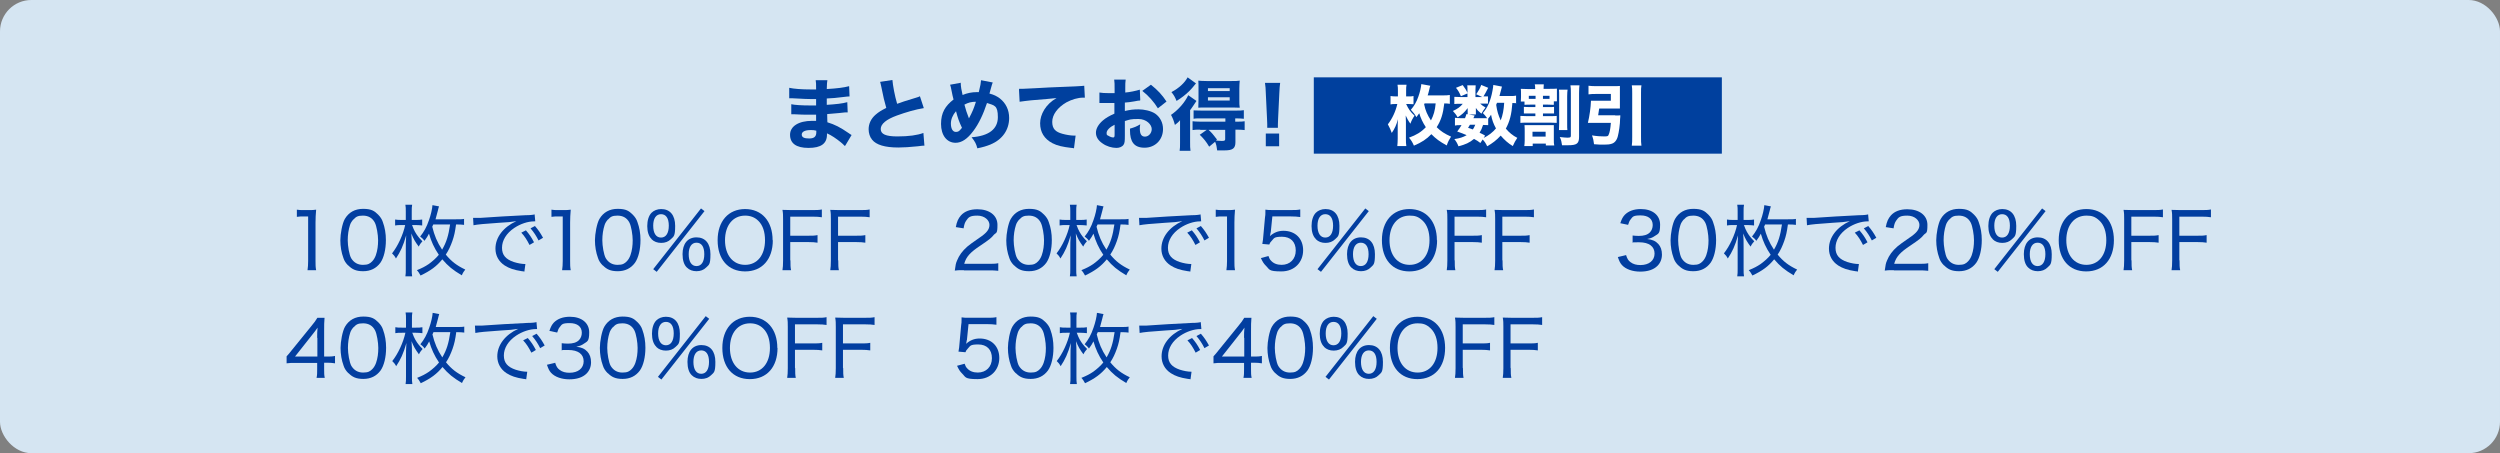 <?xml version="1.0" encoding="UTF-8"?>
<svg id="_レイヤー_1" data-name="レイヤー_1" xmlns="http://www.w3.org/2000/svg" width="1218.6" height="220.9" version="1.1" viewBox="0 0 1218.6 220.9">
  <rect x="0" y="0" width="1218.6" height="220.9" fill="#808080" stroke="none"/>
  <!-- Generator: Adobe Illustrator 29.8.2, SVG Export Plug-In . SVG Version: 2.1.1 Build 3)  -->
  <defs>
    <style>
      .st0 {
        fill: #023ea0;
      }

      .st1 {
        fill: #fff;
      }

      .st2 {
        fill: #00409e;
      }

      .st3 {
        fill: #d5e5f2;
      }
    </style>
  </defs>
  <rect class="st3" width="1218.6" height="220.9" rx="15.3" ry="15.3"/>
  <g>
    <path class="st0" d="M144.7,102.2c1.1.2,1.8.2,3.3.2h2.7c1.4,0,2.1,0,3.4-.2-.2,2.3-.3,4.2-.3,6.3v18.7c0,1.8,0,3,.3,4.5h-4.2c.2-1.4.3-2.7.3-4.5v-21.7h-2c-1.3,0-2.3,0-3.5.2v-3.5Z"/>
    <path class="st0" d="M169.7,129.4c-1.1-1.1-1.9-2.3-2.3-3.6-1-2.7-1.5-5.7-1.5-8.7s.9-8.2,2.2-10.4c1.9-3.2,4.9-4.9,8.9-4.9s5.5,1,7.3,2.8c1.1,1.1,1.9,2.3,2.3,3.6,1,2.7,1.5,5.6,1.5,8.8,0,4.6-1,8.7-2.7,11.1-2,2.7-4.8,4.1-8.4,4.1s-5.4-1-7.2-2.8ZM172.3,106.9c-.8.9-1.4,1.8-1.7,2.8-.7,2.2-1.1,4.7-1.1,7.4s.7,7.1,1.7,8.8c1.3,2.1,3.2,3.2,5.7,3.2s3.4-.6,4.5-1.7c.8-.8,1.4-1.9,1.8-3,.8-2.3,1.1-4.7,1.1-7.3s-.7-6.9-1.6-8.6c-1.2-2.3-3.2-3.4-5.8-3.4s-3.4.6-4.6,1.9Z"/>
    <path class="st0" d="M200.9,109.8c.6,1.6.8,2.1,1.4,3.2,1.1,1.9,1.9,2.9,3.6,4.6-.7.8-1.2,1.4-1.8,2.6-1.7-2.3-2.6-3.8-3.6-6.4.2,2.6.2,3.6.2,6.6v10.6c0,1.7,0,2.7.2,3.7h-3.3c.2-1,.2-2.1.2-3.7v-9.5c0-2.5,0-4.1.2-6.8-1.5,5.2-2.8,8-5,11.3-.6-1.2-1.1-1.7-1.9-2.5,2.8-3.5,5.4-9.1,6.4-13.8h-1.7c-1.4,0-2.3,0-3.2.2v-2.9c1,.2,1.8.2,3.2.2h2v-4.1c0-1.4,0-2.3-.2-3.3h3.3c-.2,1-.2,1.8-.2,3.3v4.1h2c1.3,0,2,0,3.1-.2v2.9c-1.1-.1-1.9-.2-3.1-.2h-1.9ZM226.1,109.6c-.9-.1-1.9-.2-3.8-.2-.5,3.7-.9,5.5-1.8,8.1-.9,2.5-1.8,4.5-3.2,6.6,2.7,3.3,5.3,5.3,9.5,7.3-.6.7-1.2,1.6-1.7,2.8-4.4-2.6-6.7-4.5-9.5-7.8-2.8,3.4-5.6,5.5-10.6,7.9-.6-1.1-1.1-1.9-1.8-2.6,2.7-1.1,4-1.8,5.8-3,1.9-1.4,3.5-2.8,4.9-4.5-2.3-3.4-3.7-6.5-4.8-10.3-.6,1.2-1.1,2-2.2,3.5-.7-1-1.2-1.4-2.1-2.1,1.8-2.2,3.2-4.7,4.3-8,.9-2.5,1.6-5.5,1.7-7.3l3.2.6c-.2.5-.3,1-.6,2.2-.3,1.3-.8,3-1.1,4.1h10c1.9,0,3,0,3.9-.2v3ZM211.2,109.4c-.2.5-.3.6-.5,1.1,1,4.2,2.4,7.6,4.8,11.2,2.1-3.6,3.1-6.8,3.9-12.3h-8.2Z"/>
    <path class="st0" d="M230.6,106.2h1.4c.5,0,1,0,2.2,0,5.3-.4,15.7-1,22-1.3,2.3,0,3.8-.2,4.4-.4l.3,3.4h-.5c-3.1,0-6.7,1.2-9.7,3.2-3.9,2.6-6,6.1-6,9.7s1.9,5.6,5.7,6.9c1.9.6,3.9,1,5.7,1l-.5,3.7c-.5-.1-.6-.2-1.2-.2-3.9-.6-6.2-1.4-8.4-2.8-2.9-1.9-4.5-4.8-4.5-8.2,0-5.5,3.8-10.5,10.2-13.4-2.4.4-4.3.6-8.4.8-7.4.5-10.5.8-12.5,1.2l-.2-3.6ZM256.3,112.2c1.8,2.1,2.7,3.4,4,5.9l-2.2,1.3c-1.2-2.4-2.4-4.3-4-6l2.2-1.1ZM260.7,110.1c1.8,2.1,2.6,3.3,4,5.8l-2.2,1.3c-1.1-2.2-2.2-3.9-3.9-5.9l2.1-1.1Z"/>
    <path class="st0" d="M268.8,102.2c1.1.2,1.8.2,3.3.2h2.7c1.4,0,2.1,0,3.4-.2-.2,2.3-.3,4.2-.3,6.3v18.7c0,1.8,0,3,.3,4.5h-4.2c.2-1.4.3-2.7.3-4.5v-21.7h-2c-1.3,0-2.3,0-3.5.2v-3.5Z"/>
    <path class="st0" d="M293.8,129.4c-1.1-1.1-1.9-2.3-2.3-3.6-1-2.7-1.5-5.7-1.5-8.7s.9-8.2,2.2-10.4c1.9-3.2,4.9-4.9,8.9-4.9s5.5,1,7.3,2.8c1.1,1.1,1.9,2.3,2.3,3.6,1,2.7,1.5,5.6,1.5,8.8,0,4.6-1,8.7-2.7,11.1-2,2.7-4.8,4.1-8.4,4.1s-5.4-1-7.2-2.8ZM296.4,106.9c-.8.9-1.4,1.8-1.7,2.8-.7,2.2-1.1,4.7-1.1,7.4s.7,7.1,1.7,8.8c1.3,2.1,3.2,3.2,5.7,3.2s3.4-.6,4.5-1.7c.8-.8,1.4-1.9,1.8-3,.8-2.3,1.1-4.7,1.1-7.3s-.7-6.9-1.6-8.6c-1.2-2.3-3.2-3.4-5.8-3.4s-3.4.6-4.6,1.9Z"/>
    <path class="st0" d="M317.6,116.5c-1.4-1.3-2.1-3.6-2.1-6.3s.7-5.1,2.1-6.5c1.1-1.1,2.8-1.8,4.7-1.8,4.3,0,6.8,3,6.8,8.2s-.7,5.1-2.1,6.5c-1.2,1.2-2.8,1.8-4.7,1.8s-3.5-.6-4.7-1.8ZM341.7,101.6l1.7,1.3-23.3,29.6-1.7-1.3,23.3-29.6ZM318.4,110c0,3.7,1.4,5.8,3.8,5.8s3.8-2.1,3.8-5.8-1.4-5.6-3.8-5.6-3.8,2.1-3.8,5.6ZM334.8,130.4c-1.4-1.3-2.1-3.6-2.1-6.5,0-5.1,2.5-8.2,6.8-8.2s6.8,3,6.8,8.2-.7,5.1-2.1,6.5c-1.2,1.2-2.8,1.8-4.7,1.8s-3.5-.6-4.7-1.8ZM335.7,123.9c0,3.7,1.4,5.8,3.8,5.8s3.8-2.1,3.8-5.8-1.4-5.6-3.8-5.6-3.8,2.1-3.8,5.6Z"/>
    <path class="st0" d="M376.7,117.1c0,9.3-5.2,15.2-13.5,15.2s-13.4-5.9-13.4-15.2,5.3-15.2,13.4-15.2,13.4,5.9,13.4,15.2ZM372.9,117.1c0-4.1-1.1-7.4-3.3-9.5-1.7-1.7-3.9-2.5-6.4-2.5-5.9,0-9.8,4.7-9.8,12s3.9,12,9.8,12,9.7-4.7,9.7-12Z"/>
    <path class="st0" d="M385.3,127c0,2.2,0,3.3.3,4.7h-4.2c.2-1.3.3-2.5.3-4.7v-20.2c0-1.7,0-3-.3-4.5,1.3,0,2.5.1,4.3.1h10.3c2,0,3.2,0,4.6-.3v3.8c-1.3-.2-2.5-.3-4.6-.3h-10.8v9.3h8.7c2,0,3.2,0,4.6-.3v3.7c-1.3-.2-2.5-.3-4.6-.3h-8.7v8.8Z"/>
    <path class="st0" d="M408.6,127c0,2.2,0,3.3.3,4.7h-4.2c.2-1.3.3-2.5.3-4.7v-20.2c0-1.7,0-3-.3-4.5,1.3,0,2.5.1,4.3.1h10.3c2,0,3.2,0,4.6-.3v3.8c-1.3-.2-2.5-.3-4.6-.3h-10.8v9.3h8.7c2,0,3.2,0,4.6-.3v3.7c-1.3-.2-2.5-.3-4.6-.3h-8.7v8.8Z"/>
    <path class="st0" d="M469.8,131.7c-2.5,0-3.2,0-4.4.2.4-2.9.5-3.5,1.1-4.9,1-2.5,2.6-4.7,5-6.8,1.3-1.1,2.2-1.7,5.9-4.3,3.6-2.4,4.9-4.1,4.9-6.3s-2.3-4.5-5.9-4.5-4.3.8-5.4,2.4c-.7,1-1,1.9-1.3,3.8l-3.8-.6c.5-2.7,1.2-4.2,2.5-5.7,1.8-2,4.5-3,8-3,5.9,0,9.8,3,9.8,7.6s-.6,3.6-1.8,4.9c-1.2,1.5-2.2,2.3-6.5,5.2-5,3.3-7,5.5-7.9,8.9h11.7c2,0,3.6,0,4.9-.3v3.7c-1.6-.2-2.9-.2-5-.2h-11.7Z"/>
    <path class="st0" d="M494.3,129.4c-1.1-1.1-1.9-2.3-2.3-3.6-1-2.7-1.5-5.7-1.5-8.7s.9-8.2,2.2-10.4c1.9-3.2,4.9-4.9,8.9-4.9s5.5,1,7.3,2.8c1.1,1.1,1.9,2.3,2.3,3.6,1,2.7,1.5,5.6,1.5,8.8,0,4.6-1,8.7-2.7,11.1-2,2.7-4.8,4.1-8.4,4.1s-5.4-1-7.2-2.8ZM496.9,106.9c-.8.9-1.4,1.8-1.7,2.8-.7,2.2-1.1,4.7-1.1,7.4s.7,7.1,1.7,8.8c1.3,2.1,3.2,3.2,5.7,3.2s3.4-.6,4.5-1.7c.8-.8,1.4-1.9,1.8-3,.8-2.3,1.1-4.7,1.1-7.3s-.7-6.9-1.6-8.6c-1.2-2.3-3.2-3.4-5.8-3.4s-3.4.6-4.6,1.9Z"/>
    <path class="st0" d="M524.8,109.8c.6,1.6.8,2.1,1.4,3.2,1.1,1.9,1.9,2.9,3.6,4.6-.7.8-1.2,1.4-1.8,2.6-1.7-2.3-2.6-3.8-3.6-6.4.2,2.6.2,3.6.2,6.6v10.6c0,1.7,0,2.7.2,3.7h-3.3c.2-1,.2-2.1.2-3.7v-9.5c0-2.5,0-4.1.2-6.8-1.5,5.2-2.8,8-5,11.3-.6-1.2-1.1-1.7-1.9-2.5,2.8-3.5,5.4-9.1,6.4-13.8h-1.7c-1.4,0-2.3,0-3.2.2v-2.9c1,.2,1.8.2,3.2.2h2v-4.1c0-1.4,0-2.3-.2-3.3h3.3c-.2,1-.2,1.8-.2,3.3v4.1h2c1.3,0,2,0,3.1-.2v2.9c-1.1-.1-1.9-.2-3.1-.2h-1.9ZM550,109.6c-.9-.1-1.9-.2-3.8-.2-.5,3.7-.9,5.5-1.8,8.1-.9,2.5-1.8,4.5-3.2,6.6,2.7,3.3,5.3,5.3,9.5,7.3-.6.7-1.2,1.6-1.7,2.8-4.4-2.6-6.7-4.5-9.5-7.8-2.8,3.4-5.6,5.5-10.6,7.9-.6-1.1-1.1-1.9-1.8-2.6,2.7-1.1,4-1.8,5.8-3,1.9-1.4,3.5-2.8,4.9-4.5-2.3-3.4-3.7-6.5-4.8-10.3-.6,1.2-1.1,2-2.2,3.5-.7-1-1.2-1.4-2.1-2.1,1.8-2.2,3.2-4.7,4.3-8,.9-2.5,1.6-5.5,1.7-7.3l3.2.6c-.2.5-.3,1-.6,2.2-.3,1.3-.8,3-1.1,4.1h10c1.9,0,3,0,3.9-.2v3ZM535,109.4c-.2.5-.3.6-.5,1.1,1,4.2,2.4,7.6,4.8,11.2,2.1-3.6,3.1-6.8,3.9-12.3h-8.2Z"/>
    <path class="st0" d="M555.2,106.2h1.4c.5,0,1,0,2.2,0,5.3-.4,15.7-1,22-1.3,2.3,0,3.8-.2,4.4-.4l.3,3.4h-.5c-3.1,0-6.7,1.2-9.7,3.2-3.9,2.6-6,6.1-6,9.7s1.9,5.6,5.7,6.9c1.9.6,3.9,1,5.7,1l-.5,3.7c-.5-.1-.6-.2-1.2-.2-3.9-.6-6.2-1.4-8.4-2.8-2.9-1.9-4.5-4.8-4.5-8.2,0-5.5,3.8-10.5,10.2-13.4-2.4.4-4.3.6-8.4.8-7.4.5-10.5.8-12.5,1.2l-.2-3.6ZM580.9,112.2c1.8,2.1,2.7,3.4,4,5.9l-2.2,1.3c-1.2-2.4-2.4-4.3-4-6l2.2-1.1ZM585.3,110.1c1.8,2.1,2.6,3.3,4,5.8l-2.2,1.3c-1.1-2.2-2.2-3.9-3.9-5.9l2.1-1.1Z"/>
    <path class="st0" d="M592.6,102.2c1.1.2,1.8.2,3.3.2h2.7c1.4,0,2.1,0,3.4-.2-.2,2.3-.3,4.2-.3,6.3v18.7c0,1.8,0,3,.3,4.5h-4.2c.2-1.4.3-2.7.3-4.5v-21.7h-2c-1.3,0-2.3,0-3.5.2v-3.5Z"/>
    <path class="st0" d="M619.3,113.4q0,.6-.3,1.7c1.9-1.7,4-2.6,6.6-2.6,5.8,0,9.6,3.8,9.6,9.5s-4.1,10.3-10.6,10.3-5.7-1-7.6-2.8c-1-1-1.5-1.8-2.4-3.7l3.7-1c.4,1.1.6,1.6,1.2,2.2,1.2,1.4,3,2.1,5.2,2.1,4.1,0,6.9-2.8,6.9-7s-2.5-6.7-6.7-6.7-3.8.8-5.2,2.2c-.5.5-.7.8-1,1.6l-3.4-.3c.3-1.7.4-2.4.5-4l.8-8.8c.2-1.3.2-1.5.2-2.6s0-.2,0-1.3c1.1.2,1.9.2,4.1.2h8.2c2.2,0,3.2,0,4.7-.3v3.7c-1.5-.2-2.8-.3-4.7-.3h-8.9l-.8,7.9Z"/>
    <path class="st0" d="M641.4,116.5c-1.4-1.3-2.1-3.6-2.1-6.3s.7-5.1,2.1-6.5c1.1-1.1,2.8-1.8,4.7-1.8,4.3,0,6.8,3,6.8,8.2s-.7,5.1-2.1,6.5c-1.2,1.2-2.8,1.8-4.7,1.8s-3.5-.6-4.7-1.8ZM665.5,101.6l1.7,1.3-23.3,29.6-1.7-1.3,23.3-29.6ZM642.2,110c0,3.7,1.4,5.8,3.8,5.8s3.8-2.1,3.8-5.8-1.4-5.6-3.8-5.6-3.8,2.1-3.8,5.6ZM658.7,130.4c-1.4-1.3-2.1-3.6-2.1-6.5,0-5.1,2.5-8.2,6.8-8.2s6.8,3,6.8,8.2-.7,5.1-2.1,6.5c-1.2,1.2-2.8,1.8-4.7,1.8s-3.5-.6-4.7-1.8ZM659.5,123.9c0,3.7,1.4,5.8,3.8,5.8s3.8-2.1,3.8-5.8-1.4-5.6-3.8-5.6-3.8,2.1-3.8,5.6Z"/>
    <path class="st0" d="M700.5,117.1c0,9.3-5.2,15.2-13.5,15.2s-13.4-5.9-13.4-15.2,5.3-15.2,13.4-15.2,13.4,5.9,13.4,15.2ZM696.8,117.1c0-4.1-1.1-7.4-3.3-9.5s-3.9-2.5-6.4-2.5c-5.9,0-9.8,4.7-9.8,12s3.9,12,9.8,12,9.7-4.7,9.7-12Z"/>
    <path class="st0" d="M709.1,127c0,2.2,0,3.3.3,4.7h-4.2c.2-1.3.3-2.5.3-4.7v-20.2c0-1.7,0-3-.3-4.5,1.3,0,2.5.1,4.3.1h10.3c2,0,3.2,0,4.6-.3v3.8c-1.3-.2-2.5-.3-4.6-.3h-10.8v9.3h8.7c2,0,3.2,0,4.6-.3v3.7c-1.3-.2-2.5-.3-4.6-.3h-8.7v8.8Z"/>
    <path class="st0" d="M732.4,127c0,2.2,0,3.3.3,4.7h-4.2c.2-1.3.3-2.5.3-4.7v-20.2c0-1.7,0-3-.3-4.5,1.3,0,2.5.1,4.3.1h10.3c2,0,3.2,0,4.6-.3v3.8c-1.3-.2-2.5-.3-4.6-.3h-10.8v9.3h8.7c2,0,3.2,0,4.6-.3v3.7c-1.3-.2-2.5-.3-4.6-.3h-8.7v8.8Z"/>
    <path class="st0" d="M792.6,124.3c.6,1.9,1.1,2.7,2.2,3.5,1.3,1,2.9,1.4,4.8,1.4,4.2,0,6.9-2.2,6.9-5.6s-2.6-5.5-7.5-5.5-2.1,0-3.2.2v-3.5c.9.1,1.9.2,3,.2,2.4,0,4.2-.5,5.4-1.7.9-.9,1.4-2.2,1.4-3.6,0-3-2.2-4.7-5.9-4.7s-3.8.6-4.9,2c-.5.6-.8,1.3-1.2,2.6l-3.8-.8c.7-2.1,1.2-3,2.2-4.1,1.8-1.8,4.4-2.8,7.8-2.8,5.7,0,9.4,3,9.4,7.6s-.9,4.4-2.7,5.6c-1,.7-1.7,1-3.6,1.4,2.6.3,4.1,1,5.4,2.4,1.2,1.3,1.8,3,1.8,5.2s-.8,4.1-2.2,5.5c-1.9,1.9-4.8,2.8-8.4,2.8s-7-1.1-8.9-3.2c-.9-1-1.3-1.9-2-3.9l3.8-.9Z"/>
    <path class="st0" d="M818.1,129.4c-1.1-1.1-1.9-2.3-2.3-3.6-1-2.7-1.5-5.7-1.5-8.7s.9-8.2,2.2-10.4c1.9-3.2,4.9-4.9,8.9-4.9s5.5,1,7.3,2.8c1.1,1.1,1.9,2.3,2.3,3.6,1,2.7,1.5,5.6,1.5,8.8,0,4.6-1,8.7-2.7,11.1-2,2.7-4.8,4.1-8.4,4.1s-5.4-1-7.2-2.8ZM820.8,106.9c-.8.9-1.4,1.8-1.7,2.8-.7,2.2-1.1,4.7-1.1,7.4s.7,7.1,1.7,8.8c1.3,2.1,3.2,3.2,5.7,3.2s3.4-.6,4.5-1.7c.8-.8,1.4-1.9,1.8-3,.8-2.3,1.1-4.7,1.1-7.3s-.7-6.9-1.6-8.6c-1.2-2.3-3.2-3.4-5.8-3.4s-3.4.6-4.6,1.9Z"/>
    <path class="st0" d="M850.1,109.8c.6,1.6.8,2.1,1.4,3.2,1.1,1.9,1.9,2.9,3.6,4.6-.7.8-1.2,1.4-1.8,2.6-1.7-2.3-2.6-3.8-3.6-6.4.2,2.6.2,3.6.2,6.6v10.6c0,1.7,0,2.7.2,3.7h-3.3c.2-1,.2-2.1.2-3.7v-9.5c0-2.5,0-4.1.2-6.8-1.5,5.2-2.8,8-5,11.3-.6-1.2-1.1-1.7-1.9-2.5,2.8-3.5,5.4-9.1,6.4-13.8h-1.7c-1.4,0-2.3,0-3.2.2v-2.9c1,.2,1.8.2,3.2.2h2v-4.1c0-1.4,0-2.3-.2-3.3h3.3c-.2,1-.2,1.8-.2,3.3v4.1h2c1.3,0,2,0,3.1-.2v2.9c-1.1-.1-1.9-.2-3.1-.2h-1.9ZM875.3,109.6c-.9-.1-1.9-.2-3.8-.2-.5,3.7-.9,5.5-1.8,8.1-.9,2.5-1.8,4.5-3.2,6.6,2.7,3.3,5.3,5.3,9.5,7.3-.6.7-1.2,1.6-1.7,2.8-4.4-2.6-6.7-4.5-9.5-7.8-2.8,3.4-5.6,5.5-10.6,7.9-.6-1.1-1.1-1.9-1.8-2.6,2.7-1.1,4-1.8,5.8-3,1.9-1.4,3.5-2.8,4.9-4.5-2.3-3.4-3.7-6.5-4.8-10.3-.6,1.2-1.1,2-2.2,3.5-.7-1-1.2-1.4-2.1-2.1,1.8-2.2,3.2-4.7,4.3-8,.9-2.5,1.6-5.5,1.7-7.3l3.2.6c-.2.5-.3,1-.6,2.2-.3,1.3-.8,3-1.1,4.1h10c1.9,0,3,0,3.9-.2v3ZM860.4,109.4c-.2.5-.3.6-.5,1.1,1,4.2,2.4,7.6,4.8,11.2,2.1-3.6,3.1-6.8,3.9-12.3h-8.2Z"/>
    <path class="st0" d="M880.6,106.2h1.4c.5,0,1,0,2.2,0,5.3-.4,15.7-1,22-1.3,2.3,0,3.8-.2,4.4-.4l.3,3.4h-.5c-3.1,0-6.7,1.2-9.7,3.2-3.9,2.6-6,6.1-6,9.7s1.9,5.6,5.7,6.9c1.9.6,3.9,1,5.7,1l-.5,3.7c-.5-.1-.6-.2-1.2-.2-3.9-.6-6.2-1.4-8.4-2.8-2.9-1.9-4.5-4.8-4.5-8.2,0-5.5,3.8-10.5,10.2-13.4-2.4.4-4.3.6-8.4.8-7.4.5-10.5.8-12.5,1.2l-.2-3.6ZM906.3,112.2c1.8,2.1,2.7,3.4,4,5.9l-2.2,1.3c-1.2-2.4-2.4-4.3-4-6l2.2-1.1ZM910.6,110.1c1.8,2.1,2.6,3.3,4,5.8l-2.2,1.3c-1.1-2.2-2.2-3.9-3.9-5.9l2.1-1.1Z"/>
    <path class="st0" d="M923.1,131.7c-2.5,0-3.2,0-4.4.2.4-2.9.5-3.5,1.1-4.9,1-2.5,2.6-4.7,5-6.8,1.3-1.1,2.2-1.7,5.9-4.3,3.6-2.4,4.9-4.1,4.9-6.3s-2.3-4.5-5.9-4.5-4.3.8-5.4,2.4c-.7,1-1,1.9-1.3,3.8l-3.8-.6c.5-2.7,1.2-4.2,2.5-5.7,1.8-2,4.5-3,8-3,5.9,0,9.8,3,9.8,7.6s-.6,3.6-1.8,4.9c-1.2,1.5-2.2,2.3-6.5,5.2-5,3.3-7,5.5-7.9,8.9h11.7c2,0,3.6,0,4.9-.3v3.7c-1.6-.2-2.9-.2-5-.2h-11.7Z"/>
    <path class="st0" d="M947.6,129.4c-1.1-1.1-1.9-2.3-2.3-3.6-1-2.7-1.5-5.7-1.5-8.7s.9-8.2,2.2-10.4c1.9-3.2,4.9-4.9,8.9-4.9s5.5,1,7.3,2.8c1.1,1.1,1.9,2.3,2.3,3.6,1,2.7,1.5,5.6,1.5,8.8,0,4.6-1,8.7-2.7,11.1-2,2.7-4.8,4.1-8.4,4.1s-5.4-1-7.2-2.8ZM950.2,106.9c-.8.9-1.4,1.8-1.7,2.8-.7,2.2-1.1,4.7-1.1,7.4s.7,7.1,1.7,8.8c1.3,2.1,3.2,3.2,5.7,3.2s3.4-.6,4.5-1.7c.8-.8,1.4-1.9,1.8-3,.8-2.3,1.1-4.7,1.1-7.3s-.7-6.9-1.6-8.6c-1.2-2.3-3.2-3.4-5.8-3.4s-3.4.6-4.6,1.9Z"/>
    <path class="st0" d="M971.3,116.5c-1.4-1.3-2.1-3.6-2.1-6.3s.7-5.1,2.1-6.5c1.1-1.1,2.8-1.8,4.7-1.8,4.3,0,6.8,3,6.8,8.2s-.7,5.1-2.1,6.5c-1.2,1.2-2.8,1.8-4.7,1.8s-3.5-.6-4.7-1.8ZM995.4,101.6l1.7,1.3-23.3,29.6-1.7-1.3,23.3-29.6ZM972.1,110c0,3.7,1.4,5.8,3.8,5.8s3.8-2.1,3.8-5.8-1.4-5.6-3.8-5.6-3.8,2.1-3.8,5.6ZM988.6,130.4c-1.4-1.3-2.1-3.6-2.1-6.5,0-5.1,2.5-8.2,6.8-8.2s6.8,3,6.8,8.2-.7,5.1-2.1,6.5c-1.2,1.2-2.8,1.8-4.7,1.8s-3.5-.6-4.7-1.8ZM989.4,123.9c0,3.7,1.4,5.8,3.8,5.8s3.8-2.1,3.8-5.8-1.4-5.6-3.8-5.6-3.8,2.1-3.8,5.6Z"/>
    <path class="st0" d="M1030.4,117.1c0,9.3-5.2,15.2-13.5,15.2s-13.4-5.9-13.4-15.2,5.3-15.2,13.5-15.2,13.4,5.9,13.4,15.2ZM1026.7,117.1c0-4.1-1.1-7.4-3.3-9.5s-3.9-2.5-6.4-2.5c-5.9,0-9.8,4.7-9.8,12s3.9,12,9.8,12,9.7-4.7,9.7-12Z"/>
    <path class="st0" d="M1039,127c0,2.2,0,3.3.3,4.7h-4.2c.2-1.3.3-2.5.3-4.7v-20.2c0-1.7,0-3-.3-4.5,1.3,0,2.5.1,4.3.1h10.3c2,0,3.2,0,4.6-.3v3.8c-1.3-.2-2.5-.3-4.6-.3h-10.8v9.3h8.7c2,0,3.2,0,4.6-.3v3.7c-1.3-.2-2.5-.3-4.6-.3h-8.7v8.8Z"/>
    <path class="st0" d="M1062.4,127c0,2.2,0,3.3.3,4.7h-4.2c.2-1.3.3-2.5.3-4.7v-20.2c0-1.7,0-3-.3-4.5,1.3,0,2.5.1,4.3.1h10.3c2,0,3.2,0,4.6-.3v3.8c-1.3-.2-2.5-.3-4.6-.3h-10.8v9.3h8.7c2,0,3.2,0,4.6-.3v3.7c-1.3-.2-2.5-.3-4.6-.3h-8.7v8.8Z"/>
    <path class="st0" d="M139.7,173.7c.9-1,1.7-1.9,2.6-3.1l9.5-11.7c1.4-1.7,2.1-2.6,2.9-4h3.5c-.2,2.3-.2,3.4-.2,6.4v12.5h1.4c1.5,0,2.5,0,3.9-.3v3.6c-1.4-.2-2.3-.3-3.9-.3h-1.4v3.2c0,1.9,0,2.8.3,4.2h-4c.3-1.3.3-2.4.3-4.2v-3.1h-10.3c-2.2,0-3.3,0-4.6.2v-3.3ZM154.6,164.7c0-2,0-3.2.2-5-.8,1.1-1.5,2.2-2.7,3.6l-8.3,10.5h10.9v-9.1Z"/>
    <path class="st0" d="M169.8,181.9c-1.1-1.1-1.9-2.3-2.3-3.6-1-2.7-1.5-5.7-1.5-8.7s.9-8.2,2.2-10.4c1.9-3.2,4.9-4.9,8.9-4.9s5.5,1,7.3,2.8c1.1,1.1,1.9,2.3,2.3,3.6,1,2.7,1.5,5.6,1.5,8.8,0,4.6-1,8.7-2.7,11.1-2,2.7-4.8,4.1-8.4,4.1s-5.4-1-7.2-2.8ZM172.4,159.4c-.8.9-1.4,1.8-1.7,2.8-.7,2.2-1.1,4.7-1.1,7.4s.7,7.1,1.7,8.8c1.3,2.1,3.2,3.2,5.7,3.2s3.4-.6,4.5-1.7c.8-.8,1.4-1.9,1.8-3,.8-2.3,1.1-4.7,1.1-7.3s-.7-6.9-1.6-8.6c-1.2-2.3-3.2-3.4-5.8-3.4s-3.4.6-4.6,1.9Z"/>
    <path class="st0" d="M201,162.3c.6,1.6.8,2.1,1.4,3.2,1.1,1.9,1.9,2.9,3.6,4.6-.7.8-1.2,1.4-1.8,2.6-1.7-2.3-2.6-3.8-3.6-6.4.2,2.6.2,3.6.2,6.6v10.6c0,1.7,0,2.7.2,3.7h-3.3c.2-1,.2-2.1.2-3.7v-9.5c0-2.5,0-4.1.2-6.8-1.5,5.2-2.8,8-5,11.3-.6-1.2-1.1-1.7-1.9-2.5,2.8-3.5,5.4-9.1,6.4-13.8h-1.7c-1.4,0-2.3,0-3.2.2v-2.9c1,.2,1.8.2,3.2.2h2v-4.1c0-1.4,0-2.3-.2-3.3h3.3c-.2,1-.2,1.8-.2,3.3v4.1h2c1.3,0,2,0,3.1-.2v2.9c-1.1-.1-1.9-.2-3.1-.2h-1.9ZM226.2,162.1c-.9-.1-1.9-.2-3.8-.2-.5,3.7-.9,5.5-1.8,8.1-.9,2.5-1.8,4.5-3.2,6.6,2.7,3.3,5.3,5.3,9.5,7.3-.6.7-1.2,1.6-1.7,2.8-4.4-2.6-6.7-4.5-9.5-7.8-2.8,3.4-5.6,5.5-10.6,7.9-.6-1.1-1.1-1.9-1.8-2.6,2.7-1.1,4-1.8,5.8-3,1.9-1.4,3.5-2.8,4.9-4.5-2.3-3.4-3.7-6.5-4.8-10.3-.6,1.2-1.1,2-2.2,3.5-.7-1-1.2-1.4-2.1-2.1,1.8-2.2,3.2-4.7,4.3-8,.9-2.5,1.6-5.5,1.7-7.3l3.2.6c-.2.5-.3,1-.6,2.2-.3,1.3-.8,3-1.1,4.1h10c1.9,0,3,0,3.9-.2v3ZM211.3,161.9c-.2.5-.3.6-.5,1.1,1,4.2,2.4,7.6,4.8,11.2,2.1-3.6,3.1-6.8,3.9-12.3h-8.2Z"/>
    <path class="st0" d="M231.5,158.7h1.4c.5,0,1,0,2.2,0,5.3-.4,15.7-1,22-1.3,2.3,0,3.8-.2,4.4-.4l.3,3.4h-.5c-3.1,0-6.7,1.2-9.7,3.2-3.9,2.6-6,6.1-6,9.7s1.9,5.6,5.7,6.9c1.9.6,3.9,1,5.7,1l-.5,3.7c-.5-.1-.6-.2-1.2-.2-3.9-.6-6.2-1.4-8.4-2.8-2.9-1.9-4.5-4.8-4.5-8.2,0-5.5,3.8-10.5,10.2-13.4-2.4.4-4.3.6-8.4.8-7.4.5-10.5.8-12.5,1.2l-.2-3.6ZM257.2,164.7c1.8,2.1,2.7,3.4,4,5.9l-2.2,1.3c-1.2-2.4-2.4-4.3-4-6l2.2-1.1ZM261.5,162.6c1.8,2.1,2.6,3.3,4,5.8l-2.2,1.3c-1.1-2.2-2.2-3.9-3.9-5.9l2.1-1.1Z"/>
    <path class="st0" d="M270.6,176.8c.6,1.9,1.1,2.7,2.2,3.5,1.3,1,2.9,1.4,4.8,1.4,4.2,0,6.9-2.2,6.9-5.6s-2.6-5.5-7.5-5.5-2.1,0-3.2.2v-3.5c.9.1,1.9.2,3,.2,2.4,0,4.2-.5,5.4-1.7.9-.9,1.4-2.2,1.4-3.6,0-3-2.2-4.7-5.9-4.7s-3.8.6-4.9,2c-.5.6-.8,1.3-1.2,2.6l-3.8-.8c.7-2.1,1.2-3,2.2-4.1,1.8-1.8,4.4-2.8,7.8-2.8,5.7,0,9.4,3,9.4,7.6s-1,4.4-2.7,5.6c-1,.7-1.7,1-3.6,1.4,2.6.3,4.1,1,5.4,2.4,1.2,1.3,1.8,3,1.8,5.2s-.8,4.1-2.2,5.5c-1.9,1.9-4.8,2.8-8.4,2.8s-7-1.1-8.9-3.2c-.9-1-1.3-1.9-2-3.9l3.8-.9Z"/>
    <path class="st0" d="M296.2,181.9c-1.1-1.1-1.9-2.3-2.3-3.6-1-2.7-1.5-5.7-1.5-8.7s.9-8.2,2.2-10.4c1.9-3.2,4.9-4.9,8.9-4.9s5.5,1,7.3,2.8c1.1,1.1,1.9,2.3,2.3,3.6,1,2.7,1.5,5.6,1.5,8.8,0,4.6-1,8.7-2.7,11.1-2,2.7-4.8,4.1-8.4,4.1s-5.4-1-7.2-2.8ZM298.8,159.4c-.8.9-1.4,1.8-1.7,2.8-.7,2.2-1.1,4.7-1.1,7.4s.7,7.1,1.7,8.8c1.3,2.1,3.2,3.2,5.7,3.2s3.4-.6,4.5-1.7c.8-.8,1.4-1.9,1.8-3,.8-2.3,1.1-4.7,1.1-7.3s-.7-6.9-1.6-8.6c-1.2-2.3-3.2-3.4-5.8-3.4s-3.4.6-4.6,1.9Z"/>
    <path class="st0" d="M319.9,169c-1.4-1.3-2.1-3.6-2.1-6.3s.7-5.1,2.1-6.5c1.1-1.1,2.8-1.8,4.7-1.8,4.3,0,6.8,3,6.8,8.2s-.7,5.1-2.1,6.5c-1.2,1.2-2.8,1.8-4.7,1.8s-3.5-.6-4.7-1.8ZM344,154.1l1.7,1.3-23.3,29.6-1.7-1.3,23.3-29.6ZM320.8,162.5c0,3.7,1.4,5.8,3.8,5.8s3.8-2.1,3.8-5.8-1.4-5.6-3.8-5.6-3.8,2.1-3.8,5.6ZM337.2,182.9c-1.4-1.3-2.1-3.6-2.1-6.5,0-5.1,2.5-8.2,6.8-8.2s6.8,3,6.8,8.2-.7,5.1-2.1,6.5c-1.2,1.2-2.8,1.8-4.7,1.8s-3.5-.6-4.7-1.8ZM338,176.4c0,3.7,1.4,5.8,3.8,5.8s3.8-2.1,3.8-5.8-1.4-5.6-3.8-5.6-3.8,2.1-3.8,5.6Z"/>
    <path class="st0" d="M379,169.6c0,9.3-5.2,15.2-13.5,15.2s-13.4-5.9-13.4-15.2,5.3-15.2,13.4-15.2,13.4,5.9,13.4,15.2ZM375.3,169.6c0-4.1-1.1-7.4-3.3-9.5-1.7-1.7-3.9-2.5-6.4-2.5-5.9,0-9.8,4.7-9.8,12s3.9,12,9.8,12,9.7-4.7,9.7-12Z"/>
    <path class="st0" d="M387.6,179.5c0,2.2,0,3.3.3,4.7h-4.2c.2-1.3.3-2.5.3-4.7v-20.2c0-1.7,0-3-.3-4.5,1.3,0,2.5.1,4.3.1h10.3c2,0,3.2,0,4.6-.3v3.8c-1.3-.2-2.5-.3-4.6-.3h-10.8v9.3h8.7c2,0,3.2,0,4.6-.3v3.7c-1.3-.2-2.5-.3-4.6-.3h-8.7v8.8Z"/>
    <path class="st0" d="M411,179.5c0,2.2,0,3.3.3,4.7h-4.2c.2-1.3.3-2.5.3-4.7v-20.2c0-1.7,0-3-.3-4.5,1.3,0,2.5.1,4.3.1h10.3c2,0,3.2,0,4.6-.3v3.8c-1.3-.2-2.5-.3-4.6-.3h-10.8v9.3h8.7c2,0,3.2,0,4.6-.3v3.7c-1.3-.2-2.5-.3-4.6-.3h-8.7v8.8Z"/>
    <path class="st0" d="M471.2,165.9q0,.6-.3,1.7c1.9-1.7,4-2.6,6.6-2.6,5.8,0,9.6,3.8,9.6,9.5s-4.1,10.3-10.6,10.3-5.7-1-7.6-2.8c-1-1-1.5-1.8-2.4-3.7l3.7-1c.4,1.1.6,1.6,1.2,2.2,1.2,1.4,3,2.1,5.2,2.1,4.1,0,6.9-2.8,6.9-7s-2.5-6.7-6.7-6.7-3.8.8-5.2,2.2c-.5.5-.7.8-1,1.6l-3.4-.3c.3-1.7.4-2.4.5-4l.8-8.8c.2-1.3.2-1.5.2-2.6s0-.2,0-1.3c1.1.2,1.9.2,4.1.2h8.2c2.2,0,3.2,0,4.7-.3v3.7c-1.5-.2-2.8-.3-4.7-.3h-8.9l-.8,7.9Z"/>
    <path class="st0" d="M495.1,181.9c-1.1-1.1-1.9-2.3-2.3-3.6-1-2.7-1.5-5.7-1.5-8.7s.9-8.2,2.2-10.4c1.9-3.2,4.9-4.9,8.9-4.9s5.5,1,7.3,2.8c1.1,1.1,1.9,2.3,2.3,3.6,1,2.7,1.5,5.6,1.5,8.8,0,4.6-1,8.7-2.7,11.1-2,2.7-4.8,4.1-8.4,4.1s-5.4-1-7.2-2.8ZM497.8,159.4c-.8.9-1.4,1.8-1.7,2.8-.7,2.2-1.1,4.7-1.1,7.4s.7,7.1,1.7,8.8c1.3,2.1,3.2,3.2,5.7,3.2s3.4-.6,4.5-1.7c.8-.8,1.4-1.9,1.8-3,.8-2.3,1.1-4.7,1.1-7.3s-.7-6.9-1.6-8.6c-1.2-2.3-3.2-3.4-5.8-3.4s-3.4.6-4.6,1.9Z"/>
    <path class="st0" d="M524.9,162.3c.6,1.6.8,2.1,1.4,3.2,1.1,1.9,1.9,2.9,3.6,4.6-.7.8-1.2,1.4-1.8,2.6-1.7-2.3-2.6-3.8-3.6-6.4.2,2.6.2,3.6.2,6.6v10.6c0,1.7,0,2.7.2,3.7h-3.3c.2-1,.2-2.1.2-3.7v-9.5c0-2.5,0-4.1.2-6.8-1.5,5.2-2.8,8-5,11.3-.6-1.2-1.1-1.7-1.9-2.5,2.8-3.5,5.4-9.1,6.4-13.8h-1.7c-1.4,0-2.3,0-3.2.2v-2.9c1,.2,1.8.2,3.2.2h2v-4.1c0-1.4,0-2.3-.2-3.3h3.3c-.2,1-.2,1.8-.2,3.3v4.1h2c1.3,0,2,0,3.1-.2v2.9c-1.1-.1-1.9-.2-3.1-.2h-1.9ZM550,162.1c-.9-.1-1.9-.2-3.8-.2-.5,3.7-.9,5.5-1.8,8.1-.9,2.5-1.8,4.5-3.2,6.6,2.7,3.3,5.3,5.3,9.5,7.3-.6.7-1.2,1.6-1.7,2.8-4.4-2.6-6.7-4.5-9.5-7.8-2.8,3.4-5.6,5.5-10.6,7.9-.6-1.1-1.1-1.9-1.8-2.6,2.7-1.1,4-1.8,5.8-3,1.9-1.4,3.5-2.8,4.9-4.5-2.3-3.4-3.7-6.5-4.8-10.3-.6,1.2-1.1,2-2.2,3.5-.7-1-1.2-1.4-2.1-2.1,1.8-2.2,3.2-4.7,4.3-8,.9-2.5,1.6-5.5,1.7-7.3l3.2.6c-.2.5-.3,1-.6,2.2-.3,1.3-.8,3-1.1,4.1h10c1.9,0,3,0,3.9-.2v3ZM535.1,161.9c-.2.5-.3.6-.5,1.1,1,4.2,2.4,7.6,4.8,11.2,2.1-3.6,3.1-6.8,3.9-12.3h-8.2Z"/>
    <path class="st0" d="M555.3,158.7h1.4c.5,0,1,0,2.2,0,5.3-.4,15.7-1,22-1.3,2.3,0,3.8-.2,4.4-.4l.3,3.4h-.5c-3.1,0-6.7,1.2-9.7,3.2-3.9,2.6-6,6.1-6,9.7s1.9,5.6,5.7,6.9c1.9.6,3.9,1,5.7,1l-.5,3.7c-.5-.1-.6-.2-1.2-.2-3.9-.6-6.2-1.4-8.4-2.8-2.9-1.9-4.5-4.8-4.5-8.2,0-5.5,3.8-10.5,10.2-13.4-2.4.4-4.3.6-8.4.8-7.4.5-10.5.8-12.5,1.2l-.2-3.6ZM581,164.7c1.8,2.1,2.7,3.4,4,5.9l-2.2,1.3c-1.2-2.4-2.4-4.3-4-6l2.2-1.1ZM585.3,162.6c1.8,2.1,2.6,3.3,4,5.8l-2.2,1.3c-1.1-2.2-2.2-3.9-3.9-5.9l2.1-1.1Z"/>
    <path class="st0" d="M591.5,173.7c.9-1,1.7-1.9,2.6-3.1l9.5-11.7c1.4-1.7,2.1-2.6,2.9-4h3.5c-.2,2.3-.2,3.4-.2,6.4v12.5h1.4c1.5,0,2.5,0,3.9-.3v3.6c-1.4-.2-2.3-.3-3.9-.3h-1.4v3.2c0,1.9,0,2.8.3,4.2h-4c.3-1.3.3-2.4.3-4.2v-3.1h-10.3c-2.2,0-3.3,0-4.6.2v-3.3ZM606.4,164.7c0-2,0-3.2.2-5-.8,1.1-1.5,2.2-2.7,3.6l-8.3,10.5h10.9v-9.1Z"/>
    <path class="st0" d="M621.6,181.9c-1.1-1.1-1.9-2.3-2.3-3.6-1-2.7-1.5-5.7-1.5-8.7s.9-8.2,2.2-10.4c1.9-3.2,4.9-4.9,8.9-4.9s5.5,1,7.3,2.8c1.1,1.1,1.9,2.3,2.3,3.6,1,2.7,1.5,5.6,1.5,8.8,0,4.6-1,8.7-2.7,11.1-2,2.7-4.8,4.1-8.4,4.1s-5.4-1-7.2-2.8ZM624.2,159.4c-.8.9-1.4,1.8-1.7,2.8-.7,2.2-1.1,4.7-1.1,7.4s.7,7.1,1.7,8.8c1.3,2.1,3.2,3.2,5.7,3.2s3.4-.6,4.5-1.7c.8-.8,1.4-1.9,1.8-3,.8-2.3,1.1-4.7,1.1-7.3s-.7-6.9-1.6-8.6c-1.2-2.3-3.2-3.4-5.8-3.4s-3.4.6-4.6,1.9Z"/>
    <path class="st0" d="M645.4,169c-1.4-1.3-2.1-3.6-2.1-6.3s.7-5.1,2.1-6.5c1.1-1.1,2.8-1.8,4.7-1.8,4.3,0,6.8,3,6.8,8.2s-.7,5.1-2.1,6.5c-1.2,1.2-2.8,1.8-4.7,1.8s-3.5-.6-4.7-1.8ZM669.4,154.1l1.7,1.3-23.3,29.6-1.7-1.3,23.3-29.6ZM646.2,162.5c0,3.7,1.4,5.8,3.8,5.8s3.8-2.1,3.8-5.8-1.4-5.6-3.8-5.6-3.8,2.1-3.8,5.6ZM662.6,182.9c-1.4-1.3-2.1-3.6-2.1-6.5,0-5.1,2.5-8.2,6.8-8.2s6.8,3,6.8,8.2-.7,5.1-2.1,6.5c-1.2,1.2-2.8,1.8-4.7,1.8s-3.5-.6-4.7-1.8ZM663.4,176.4c0,3.7,1.4,5.8,3.8,5.8s3.8-2.1,3.8-5.8-1.4-5.6-3.8-5.6-3.8,2.1-3.8,5.6Z"/>
    <path class="st0" d="M704.4,169.6c0,9.3-5.2,15.2-13.5,15.2s-13.4-5.9-13.4-15.2,5.3-15.2,13.5-15.2,13.4,5.9,13.4,15.2ZM700.7,169.6c0-4.1-1.1-7.4-3.3-9.5s-3.9-2.5-6.4-2.5c-5.9,0-9.8,4.7-9.8,12s3.9,12,9.8,12,9.7-4.7,9.7-12Z"/>
    <path class="st0" d="M713.1,179.5c0,2.2,0,3.3.3,4.7h-4.2c.2-1.3.3-2.5.3-4.7v-20.2c0-1.7,0-3-.3-4.5,1.3,0,2.5.1,4.3.1h10.3c2,0,3.2,0,4.6-.3v3.8c-1.3-.2-2.5-.3-4.6-.3h-10.8v9.3h8.7c2,0,3.2,0,4.6-.3v3.7c-1.3-.2-2.5-.3-4.6-.3h-8.7v8.8Z"/>
    <path class="st0" d="M736.4,179.5c0,2.2,0,3.3.3,4.7h-4.2c.2-1.3.3-2.5.3-4.7v-20.2c0-1.7,0-3-.3-4.5,1.3,0,2.5.1,4.3.1h10.3c2,0,3.2,0,4.6-.3v3.8c-1.3-.2-2.5-.3-4.6-.3h-10.8v9.3h8.7c2,0,3.2,0,4.6-.3v3.7c-1.3-.2-2.5-.3-4.6-.3h-8.7v8.8Z"/>
  </g>
  <g>
    <g>
      <path class="st2" d="M411.7,71.1c-.8-.8-.9-1-1.8-1.7-2.2-1.8-4.7-3.5-6.8-4.4,0,.3,0,.5,0,.6,0,4.4-2.9,6.5-9,6.5s-9-2.3-9-6.4,4.1-6.8,10.8-6.8,1.1,0,1.9,0v-3c-1.1,0-2.6,0-3.4,0-2.5,0-3.8,0-7.2-.2-.5,0-.9,0-1.5,0v-4.9c1.7.4,5.3.6,8.9.6s2.1,0,3.2,0v-2.2c0-.4,0-.7,0-.9-1,0-1.4,0-2,0-1.4,0-4.7-.1-9.6-.4-.5,0-.8,0-.9,0s-.3,0-.6,0v-5.1c2.2.5,6.1.8,10.5.8s1.6,0,2.6,0c0-2.8,0-3.2-.2-4.5h5.7c-.2,1.1-.2,1.4-.3,4.3,5.1-.3,8.3-.7,10.9-1.4l.2,5q-.9,0-3.2.3c-3,.4-5.4.6-7.9.7,0,1.5,0,2.5,0,3.1,4.5-.3,7.5-.6,10-1.3l.2,5q-.3,0-.8,0c0,0-.3,0-.6,0q-.5,0-2.8.3c-1.8.2-4.3.4-5.8.5,0,2.1.1,3.4.1,4,3.6,1.1,6.2,2.4,10.4,5.3.6.4.8.6,1.4.9l-3.1,5.2ZM395.1,63.4c-2.7,0-4.3.8-4.3,2.2s1.3,1.9,3.6,1.9,3.5-.8,3.5-3,0-.8,0-.8c-1.1-.3-1.7-.3-2.8-.3Z"/>
      <path class="st2" d="M435,39c.2,2.5,1.1,7.6,2.3,11.6,2.1-.8,3.7-1.3,9.6-3.1.8-.2.9-.3,1.5-.6l1.9,5.8c-3.9.6-8.7,2-13.1,3.6-5.2,1.9-7.9,4.1-7.9,6.6s2.5,3.6,8.1,3.6,9.8-.6,12.7-1.7l.5,6.2c-.8,0-1,0-3.2.3-4.1.4-6.8.6-9.5.6-6.6,0-10.8-1.3-12.8-3.8-1.1-1.3-1.7-3.2-1.7-5.1,0-2.7,1.2-5.2,3.4-7.1,1.5-1.3,2.8-2.1,5.2-3.3-.9-3.1-1.5-5.6-2.4-10.2-.4-1.8-.4-1.9-.6-2.5l5.9-.9Z"/>
      <path class="st2" d="M468.3,40.4c0,1.6.4,3.9.9,5.9,2.1-.9,4.5-1.4,7-1.4s.5,0,.9,0c.8-3.2,1-4.4,1.1-5.8l5.7,1.1c-.2.5-.3.8-.4,1.1-.5,1.8-1,3.7-1.2,4.3,2.3.6,3.6,1.3,5.1,2.4,2.9,2.3,4.5,5.6,4.5,9.5,0,5.8-3.3,10.5-9,12.9-2,.8-3.6,1.3-6.5,1.9-.6-2.3-1.1-3.2-2.8-5.4,8.4-.6,12.8-4,12.8-9.8s-1.7-5.7-5.3-6.9c-1.8,5.5-4.1,10.3-6.7,13.7-2.9,3.9-5.7,5.7-8.6,5.7-4.3,0-7.1-3.7-7.1-9.2s2.1-8.8,6.1-11.9c-.2-.5-.6-2.4-1.3-5.9-.1-.5-.2-.7-.4-1.3l5.5-1ZM463.5,60.2c0,2.5.9,4.1,2.4,4.1s1.9-.7,3-2c-1.5-3.2-2-4.7-2.9-8.1-1.6,1.8-2.5,4-2.5,6ZM472.3,57.7c1.8-3.4,2.4-4.9,3.4-8.1-2.3,0-3.7.4-5.6,1.4.8,2.9,1,3.6,2.2,6.7Z"/>
      <path class="st2" d="M496.8,43.3c.9,0,1.3,0,1.5,0,.7,0,1,0,6.3-.3,2.6-.2,9.2-.5,19.6-.9,3.3-.2,3.6-.2,4.3-.3l.3,5.8c-.5,0-.6,0-.9,0-2.5,0-5.5.9-8.1,2.3-4.3,2.5-6.9,6-6.9,9.5s1.7,4.9,4.9,5.8c1.7.5,4.2.9,5.6.9s.5,0,.9,0l-.8,6.2c-.5-.1-.6-.2-1.3-.2-4.3-.5-6.9-1.1-9.2-2.3-4-2.1-6-5.4-6-9.7s2.7-9.3,8-12.3c-3.8.4-4,.4-12.4,1.1-2.1.2-4.1.5-5.6.7l-.3-5.9Z"/>
      <path class="st2" d="M555.7,49c-.8,0-1.1.1-2.7.4-1.9.3-2.9.5-4.7.6v4.1c2.7-.6,4.1-.8,6.7-.8s6,.7,8.1,2.1c2.4,1.7,3.8,4.4,3.8,7.5,0,5.2-3.8,9.1-9,9.1s-7.1-3-7.1-8.5,0-.5,0-.8c2.4-.7,3.1-1,5-2.1-.2.9-.2,1.5-.2,2.1,0,2.7.8,3.9,2.5,3.9s3.3-1.6,3.3-3.7-2.5-4.9-6.5-4.9-4.2.3-6.6,1v7.1c0,2.8-.1,3.6-.6,4.4-.6,1-2,1.6-3.5,1.6-2.2,0-4.9-.8-6.8-2.2-2.1-1.4-3.2-3.2-3.2-5.2s1.2-4.1,3.4-6c1.4-1.2,3.1-2.2,5.6-3.3v-5.2c-1.9,0-2.9,0-3.4,0s-.4,0-2.4,0h-.6c-.2,0-.5,0-.9,0v-5.1c1,.2,2.7.3,4.7.3s.5,0,1.9,0q.5,0,.8,0v-1.9c0-2.5,0-3.4-.2-4.7h5.6c-.2,1.3-.2,2.1-.2,4.4v1.9c2.4-.2,5.1-.8,7.1-1.4l.2,5.1ZM543.3,60.8c-2.3,1.1-3.9,2.7-3.9,4s.3,1,1.1,1.5c.6.4,1.5.7,2.1.7s.7-.3.7-1.6v-4.6ZM564.4,52.8c-1.9-3.1-4.5-6.1-7.6-8.5l4.2-3c3.4,2.7,5.5,5,7.6,8.2l-4.2,3.3Z"/>
      <path class="st2" d="M575.2,62.5c0-1.4,0-1.9,0-3.9-.8,1-1.4,1.4-2.5,2.3-.6-2.2-1-3.2-1.9-4.9,3.6-2.5,6.7-6,8.4-9.6l4,2.8q-.6.9-1.4,2.1c-.3.5-.4.6-1.1,1.6q-.3.5-.6.8v15.5c0,2.1,0,3.1.2,4.3h-5.3c.2-1.1.2-2.2.2-4v-7ZM583,40.6c-1.7,2.1-2.2,2.7-3.2,3.7-1.9,1.9-4,3.5-6.3,4.9-.7-1.8-1.4-3-2.5-4.3,3.8-2,6.5-4.6,7.9-7.2l4,2.9ZM584.9,63.2c-1.7,0-2.5,0-3.6.2v-4.3c1,.1,2,.2,3.7.2h12.3v-1.6h-11.9c-1.6,0-2.7,0-3.6.2v-4.1c.9,0,1.6.1,3.7.1h17c1.9,0,2.7,0,3.8-.2v4.2c-.9-.1-2-.2-3.6-.2h-.6v1.6h.8c1.7,0,2.8,0,3.8-.2v4.3c-1-.1-1.9-.2-3.6-.2h-.9v6.1c0,3-1.3,4-5.2,4s-.2,0-1.8,0q-1,0-1.9,0c-.2-1.7-.4-2.8-1-4.2l-2.9,2.4c-1.4-2.4-2.7-4-4.6-5.8l3.4-2.4h-3ZM587.6,52.4c-1.5,0-2.8,0-3.5.1,0-1.3.1-2.2.1-3.8v-5.9c0-1.5,0-2.3-.1-3.5,1,.1,2.1.2,4,.2h12.2c1.9,0,3,0,4-.2-.1,1.2-.2,2.3-.2,3.9v5.5c0,1.7,0,2.7.2,3.8-.9,0-2.2-.1-3.5-.1h-13.1ZM588.8,44.4h10.6v-1.4h-10.6v1.4ZM588.8,49h10.6v-1.6h-10.6v1.6ZM589,63.2c1.6,1.4,2.7,2.8,4.2,4.8l-.5.5c1.1.1,2.1.2,2.9.2,1.3,0,1.6-.2,1.6-.9v-4.5h-8.2Z"/>
      <path class="st2" d="M617.7,62.3c0-1,0-1.4,0-1.8s0-.5-.1-2.7l-.6-12.5c0-1.7-.2-3.6-.4-4.9h7.4c-.2,1.1-.3,2.9-.4,4.9l-.6,12.5q-.1,2.3-.1,2.8c0,.4,0,.8,0,1.7h-5.3ZM617,71.3v-6.2h6.5v6.2h-6.5Z"/>
    </g>
    <g>
      <rect class="st2" x="640.4" y="37.7" width="198.9" height="37.2"/>
      <g>
        <path class="st1" d="M685.4,50.7c1.2,2.5,2,3.7,4.1,5.7-.9,1.3-1.6,2.6-2,3.9-1.1-1.5-1.6-2.5-2.3-4,0,1.4.1,2,.1,3.1v8.1c0,1.5,0,2.7.2,3.7h-4.4c.1-1,.2-2.2.2-3.7v-4.7c0-2,0-2.7.1-4.7-.6,2.5-1.6,4.7-3,6.7-.4-1.2-1.1-2.8-1.9-4.2,2.1-2.7,3.8-6.3,4.6-9.9h-.8c-1.1,0-1.8,0-2.5.2v-4.1c.8.1,1.4.2,2.6.2h1v-2.6c0-1.3,0-2.1-.2-3.1h4.4c-.2.9-.2,1.7-.2,3.1v2.6h1.3c.9,0,1.5,0,2.3-.2v4c-.9,0-1.4-.1-2.2-.1h-1.3ZM706.7,50.6c-.8-.1-1.4-.2-2.7-.2-.6,5.2-1.6,8.3-3.7,11.6,2,2,3.9,3.2,7,4.6-.9,1.4-1.5,2.5-2.1,4.3-3.6-2-5.2-3.2-7.5-5.5-2.3,2.4-4.7,4-8.5,5.6-.7-1.6-1.2-2.5-2.4-3.9,3.6-1.3,5.9-2.7,8.2-5.1-1.5-2.3-2.5-4.4-3.2-6.8-.5.7-.7,1-1.4,1.9-.9-1.6-1.4-2.2-2.7-3.6,1.5-1.7,2.8-3.8,3.7-6.5.7-1.9,1.3-4.5,1.4-6l4.4.8c-.2.5-.3.9-.5,1.8-.4,1.6-.5,2.1-.8,2.9h7.1c1.7,0,2.7,0,3.7-.2v4.3ZM694.2,50.9c.6,3,1.6,5.2,3.3,7.8,1.3-2.5,2-4.8,2.3-8.3h-5.4l-.2.4Z"/>
        <path class="st1" d="M719.8,45.6c1-1.5,1.7-2.7,2.2-4.2l3.4,1.4c-1.1,2.1-1.4,2.8-2.3,4.2h.2c1,0,1.6,0,2,0v3.5c-.4,0-1,0-2,0h-1.8c.7.7,1.4,1.2,2.6,1.9-.8,1-1.3,1.7-2,3-1.6-1.3-1.8-1.5-2.7-2.8,0,.4,0,1,0,1.2v.9c0,.4,0,.7,0,1.1h-4c0-.3,0-.6,0-.9v-.9c0-.3,0-.8,0-1.3-1.8,2.3-2.6,3-4.9,4.5-.7-1.3-1.2-1.9-2.3-3.1,2.2-1,3.6-2,4.8-3.5h-1.3c-1.2,0-2,0-2.8.1v-3.5c.8,0,1.5.1,2.8.1h3.6v-3.6c0-1,0-1.5-.1-2.1h4.1c0,.6-.1,1.1-.1,2.1v3.6h3.3l-3-1.4ZM739.1,50.3c-.6,0-.9,0-1.9-.1-.4,5.6-1.3,9-3.2,12.5,1.6,1.9,3.4,3.4,5.6,4.5-.9,1.3-1.5,2.4-2.2,4-2.2-1.3-4.1-3-5.9-5.1-2,2.2-4.1,3.8-6.6,5.2-.6-1.4-1.3-2.4-2.2-3.3l-1.1,1.7c-1.2-.9-1.6-1.2-3.1-2-2.1,1.8-4.3,2.8-7.6,3.6-.5-1.4-1.1-2.4-2-3.5,2.7-.4,4.2-.9,6-1.9-1.5-.7-2.4-1-4.6-1.8,1.1-1.4,1.4-2,2.1-3.1h-.6c-1.2,0-1.9,0-2.6.2v-3.8c.7.1,1.4.2,2.6.2h2.3c.3-.7.4-1.1.7-2l4,.7c-.3.6-.4.8-.6,1.3h4.7c.9,0,1.5,0,2,0-.8-1.1-1.3-1.7-2.1-2.5,2.3-2.6,3.8-6,4.7-10.9.2-1.1.4-2.3.4-2.8l4.2.8c0,.2-.2.8-.7,2.7-.2.7-.2.8-.5,1.9h5.1c1.6,0,2.3,0,3-.2v4ZM713,41.5c1.2,1.6,1.7,2.4,2.4,4l-3.3,1.4c-.7-1.7-1.3-2.8-2.4-4.1l3.2-1.3ZM716.5,60.8c-.3.5-.4.7-.9,1.5,1.2.4,1.6.5,2.3.8.6-.8.8-1.4,1.2-2.3h-2.6ZM723.1,67.3c2.6-1.3,4.5-2.8,6.1-4.7-1.2-2.2-1.9-4-2.4-6.7-.5.8-.7,1.1-1.4,1.9v3.2c-.6,0-1.4-.1-2.5-.1-.5,1.6-.9,2.5-1.7,3.8,1,.4,1.4.7,2.7,1.4l-.8,1.3ZM729.7,50.1c-.2.4-.2.6-.4,1,.5,3.3,1,4.9,2.2,7.6,1-2.5,1.5-5.2,1.7-8.6h-3.5Z"/>
        <path class="st1" d="M741.3,49.7c0-.7.1-1.3.1-2.4v-1.6c0-1.1,0-1.7-.1-2.4,1,0,1.7.1,3.4.1h3.6v-.2c0-.9,0-1.5-.2-2.1h4.4c0,.6-.1,1.1-.1,2v.2h2.9c1.8,0,2.5,0,3.6-.1,0,.8,0,1.4,0,2.4v1.5c0,1,0,1.7,0,2.3h-1.5v1.7c-1,0-1.6-.1-2.9-.1h-2.4v1.2h2.9c1.2,0,1.7,0,2.5-.1v3.2c-.8,0-1.2,0-2.5,0h-2.9v1.3h3.9c1.4,0,2,0,2.8-.1v3.4c-.8,0-1.4-.1-2.8-.1h-12c-1.2,0-2.1,0-2.9.1v-3.4c.9,0,1.5.1,2.9.1h4.4v-1.3h-3c-1.3,0-1.8,0-2.6,0v-3.2c.8,0,1.4.1,2.6.1h3v-1.2h-2.4c-1.3,0-2,0-2.9.1v-1.6h-1.8ZM755,61c1.1,0,1.8,0,2.4,0,0,.8,0,1.5,0,2.8v4.3c0,1.3,0,2,.2,2.8h-4.1v-.9h-6.4v1.2h-4.1c.1-.9.2-1.6.2-2.8v-4.4c0-1.1,0-1.9-.1-3,.8,0,1.6,0,2.7,0h9.4ZM745.2,48.2h3.3v-1.5h-3.3v1.5ZM747,66.6h6.4v-2.4h-6.4v2.4ZM754.5,48.2h.8v-1.5h-3.2v1.5h2.4ZM764.1,43.7c-.1.8-.2,1.7-.2,3.3v13.1c0,1.8,0,2.5.1,3.3h-4.1c0-1,.1-1.6.1-3.3v-13c0-1.7,0-2.4-.1-3.4h4.1ZM769.9,41.5c-.1.9-.2,1.9-.2,3.9v21.3c0,3.3-1.1,4.1-5.4,4.1s-1.2,0-2.9,0c-.2-1.5-.4-2.6-1.1-4,2,.2,2.9.3,3.6.3,1.5,0,1.8-.1,1.8-1v-20.5c0-2,0-2.9-.2-4h4.4Z"/>
        <path class="st1" d="M787.3,56.3c1.2,0,1.8,0,2.5-.1,0,.8,0,.9-.1,1.7,0,2.7-.6,6.6-1.1,8.5-.5,2-1.6,3.3-3.1,3.7-.9.3-2,.4-3.6.4s-3,0-4.9-.2c-.2-1.7-.4-2.7-1-4.3,2.5.4,4.3.5,6,.5s1.9-.2,2.1-.8c.5-.9.9-3,1.1-5.8h-8.8c-.9,0-1.6,0-2.4,0,.8-3.3,1.4-7.5,1.5-10.8.7,0,1.3,0,2.4,0h7.3v-3.3h-7.4c-1.2,0-2.3,0-3.5.2v-4.2c1,.1,2.2.2,3.6.2h8.4c1.4,0,2.4,0,3.3-.1,0,.8,0,1.6,0,2.7v5.7c0,1,0,1.8,0,2.6-.7,0-1.8,0-2.9,0h-7.2c-.2,1.2-.3,2-.5,3.3h8.3ZM800.1,41.6c-.2,1.2-.2,1.9-.2,3.8v21.3c0,2.1,0,2.9.2,4.3h-4.7c.2-1.4.2-2.3.2-4.3v-21.3c0-1.9,0-2.5-.2-3.8h4.7Z"/>
      </g>
    </g>
  </g>
</svg>